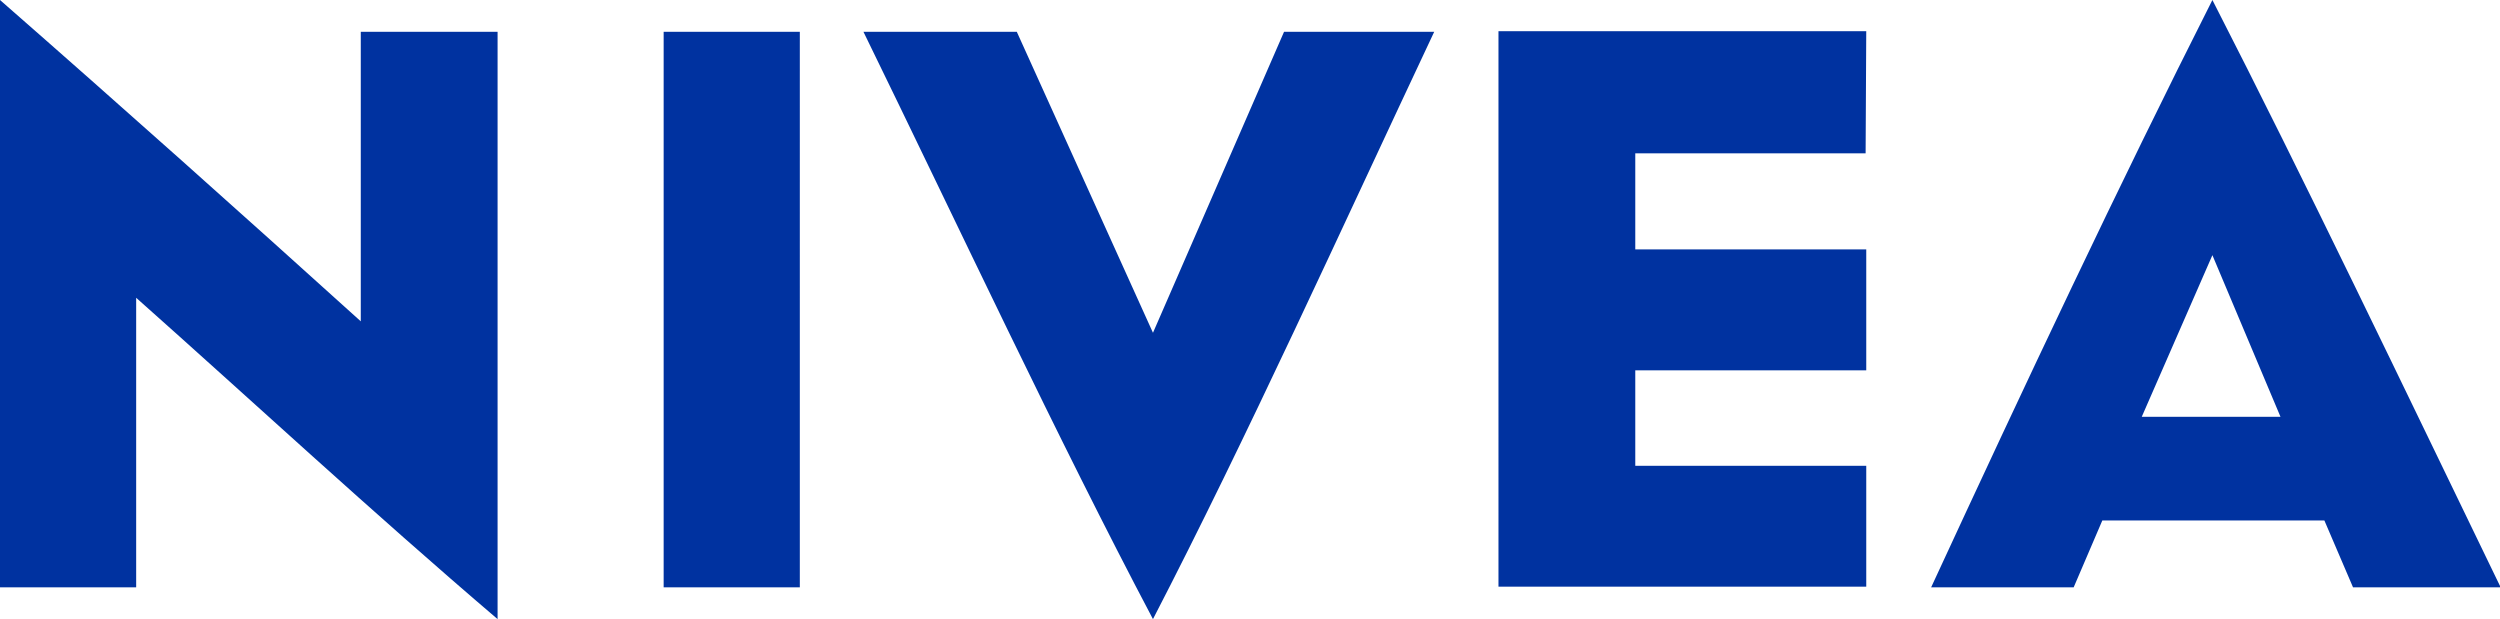 <?xml version="1.0" encoding="utf-8"?>
<!-- Generator: Adobe Illustrator 25.4.1, SVG Export Plug-In . SVG Version: 6.00 Build 0)  -->
<svg version="1.1" id="Layer_1" xmlns="http://www.w3.org/2000/svg" xmlns:xlink="http://www.w3.org/1999/xlink" x="0px" y="0px"
	 viewBox="0 0 392.9 97.3" style="enable-background:new 0 0 392.9 97.3;" xml:space="preserve">
<style type="text/css">
	.st0{fill:#0032A0;}
</style>
<path class="st0" d="M78.2,5H56.7v45.5C38,33.6,19.2,16.8,0,0v92.3h21.4V46.8c17.9,15.9,37.1,33.7,56.8,50.5L78.2,5z M125.7,92.3
	h-21.4V5h21.4V92.3z M181.2,97.3C166.1,68.7,150.8,35.9,135.7,5h24.1l21.4,47.3L201.8,5h23.6C210.8,36,196,68.7,181.2,97.3
	L181.2,97.3z M293.2,24.1H257v15.1h36.3v19H257v15h36.3v19h-57.8V4.9h57.8L293.2,24.1z M347.7,0c-14.7,29.1-29.5,60.5-44.2,92.3
	h22.4l4.5-10.5h34.9l4.5,10.5h23.2C377.6,60.5,362.4,28.7,347.7,0L347.7,0z M336.6,65.5l11.1-25.4l10.7,25.4H336.6z"/>
</svg>

